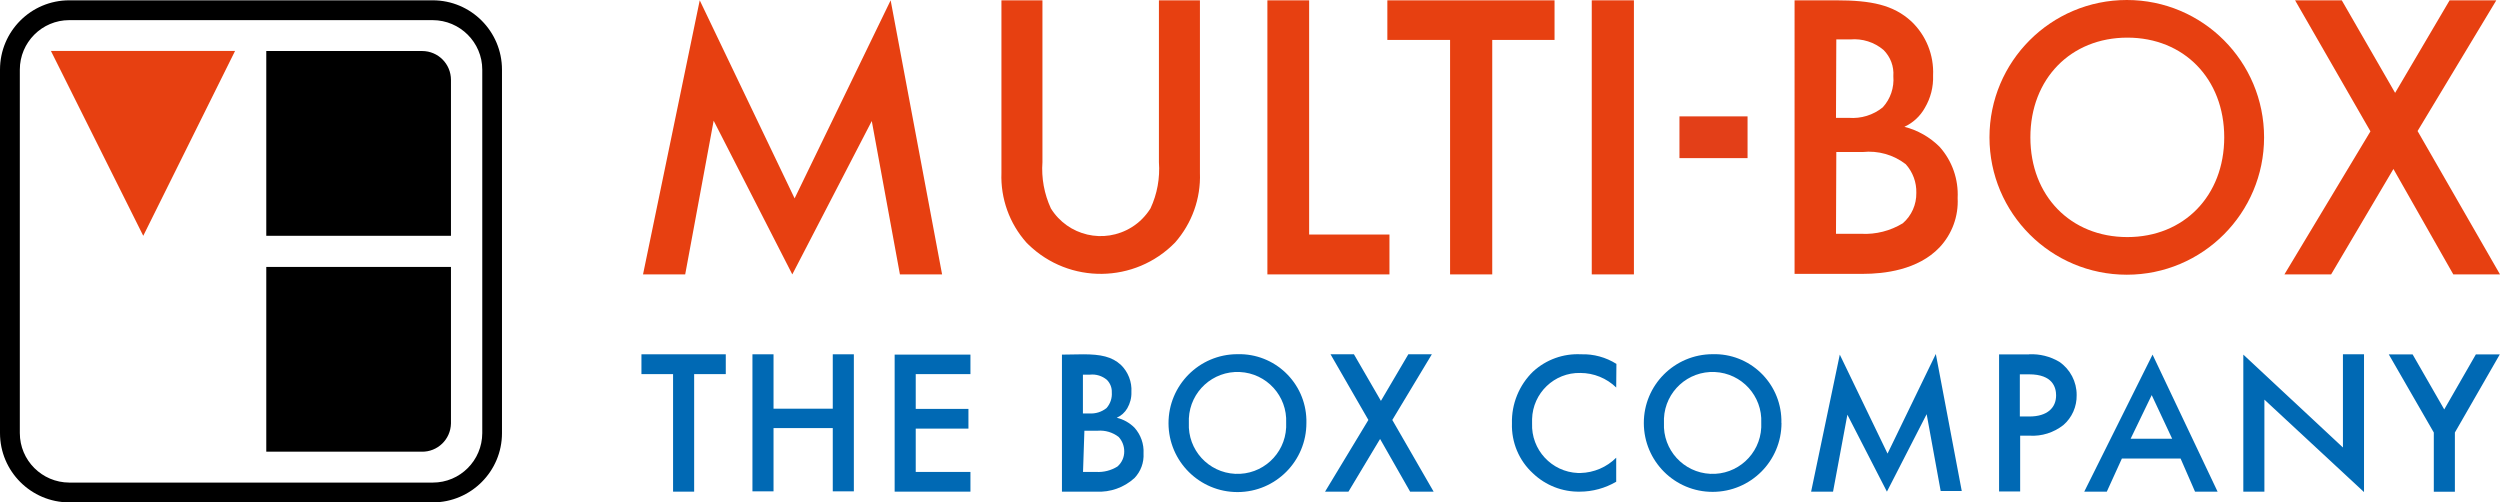 <?xml version="1.0" encoding="UTF-8"?><svg id="Ebene_1" xmlns="http://www.w3.org/2000/svg" viewBox="0 0 237.16 47.66"><defs><style>.cls-1{fill:#0069b4;}.cls-2{fill:#e74011;}.cls-3{fill:#e33f18;}</style></defs><g id="Ebene_2"><g id="Ebene_1-2"><path d="m40,4.84h-14.74v17.53h17.52V7.58c0-1.51-1.21-2.73-2.72-2.74-.02,0-.04,0-.06,0Z"/><path d="m42.78,40.11v-14.79h-17.52v17.53h14.74c1.51.03,2.75-1.17,2.78-2.68,0-.02,0-.04,0-.06Z"/><polyline class="cls-2" points="4.83 4.83 22.3 4.83 13.59 22.37"/><path d="m41.06,47.66H6.57C2.94,47.65,0,44.71,0,41.08V6.61C0,2.97,2.94.03,6.57.03h34.48c3.63,0,6.57,2.95,6.57,6.58v34.48c0,3.62-2.94,6.56-6.56,6.57ZM6.57,1.91c-2.59,0-4.69,2.11-4.69,4.7v34.47c0,2.59,2.1,4.69,4.69,4.7h34.49c2.59,0,4.68-2.1,4.69-4.69V6.61c0-2.59-2.11-4.69-4.7-4.7H6.57Z"/><path class="cls-2" d="m61,26.03L66.38.03l9,18.79L84.49.03l4.88,26h-4l-2.67-14.55-7.54,14.55-7.46-14.58-2.7,14.58h-4Z"/><path class="cls-2" d="m98.89.03v15.35c-.11,1.51.17,3.02.8,4.39,1.62,2.61,5.05,3.41,7.66,1.79.73-.45,1.34-1.07,1.79-1.79.64-1.37.91-2.88.8-4.39V.03h3.89v16.38c.09,2.42-.76,4.78-2.36,6.6-3.8,3.89-10.04,3.97-13.93.17-.06-.06-.11-.11-.17-.17-1.61-1.81-2.46-4.18-2.37-6.6V.03h3.89Z"/><path class="cls-2" d="m124.19.03v22.22h7.62v3.78h-11.58V.03h3.96Z"/><path class="cls-2" d="m141.56,3.79v22.24h-4V3.79h-5.95V.03h15.86v3.76h-5.91Z"/><path class="cls-2" d="m155,.03v26h-4V.03h4Z"/><path class="cls-2" d="m174.17.03c3.34,0,5.44.43,7.15,2,1.4,1.33,2.15,3.2,2.06,5.13.04,1.08-.23,2.14-.78,3.07-.44.79-1.12,1.42-1.94,1.8,1.26.32,2.42.98,3.34,1.9,1.19,1.33,1.8,3.08,1.71,4.86.09,1.72-.53,3.41-1.71,4.67-2.06,2.17-5.29,2.52-7.27,2.52h-6.49V.03h3.93Zm0,11.15h1.21c1.17.09,2.32-.26,3.23-1,.73-.8,1.09-1.87,1-2.95.07-.93-.27-1.83-.93-2.49-.87-.74-2.01-1.1-3.15-1h-1.33l-.03,7.44Zm0,11h2.41c1.38.07,2.75-.28,3.93-1,.83-.72,1.3-1.78,1.28-2.88.03-1-.33-1.97-1-2.72-1.16-.9-2.62-1.31-4.08-1.16h-2.51l-.03,7.76Z"/><path class="cls-2" d="m214.78,13.03c0,7.19-5.83,13.03-13.02,13.03s-13.03-5.83-13.03-13.03,5.83-13.03,13.03-13.03,13.02,5.83,13.02,13.03Zm-3.78,0c0-5.56-3.83-9.46-9.19-9.46s-9.2,3.9-9.2,9.46,3.83,9.46,9.2,9.46,9.19-3.92,9.19-9.46Z"/><path class="cls-2" d="m224.87,12.46L217.72.03h4.43l5.06,8.78L232.38.03h4.43l-7.47,12.4,7.82,13.6h-4.43l-5.68-10-5.91,10h-4.43l8.16-13.57Z"/><path class="cls-1" d="m65.85,35.49v11.15h-2v-11.15h-3v-1.88h8v1.88h-3Z"/><path class="cls-1" d="m73.38,38.77h5.62v-5.16h2v13h-2v-6h-5.62v6h-2v-13h2v5.16Z"/><path class="cls-1" d="m92.06,35.49h-5.19v3.3h5v1.87h-5v4.11h5.19v1.87h-7.19v-13h7.19v1.85Z"/><path class="cls-1" d="m102.74,33.61c1.68,0,2.73.22,3.59,1,.69.67,1.06,1.62,1,2.58.02.54-.12,1.07-.39,1.54-.23.4-.58.71-1,.9.64.15,1.22.48,1.68.94.6.67.91,1.55.86,2.44.05.87-.26,1.71-.86,2.34-.99.9-2.29,1.36-3.62,1.29h-3.26v-13l2-.03Zm0,5.61h.6c.59.04,1.17-.14,1.63-.51.36-.41.54-.94.5-1.48.02-.45-.15-.88-.47-1.2-.44-.37-1.02-.55-1.59-.49h-.68v3.68Zm0,5.55h1.26c.7.04,1.4-.14,2-.51.42-.36.66-.89.65-1.45,0-.5-.19-.99-.53-1.36-.57-.44-1.28-.65-2-.59h-1.25l-.13,3.91Z"/><path class="cls-1" d="m123.93,40.12c.01,3.61-2.91,6.55-6.52,6.56-3.61.01-6.55-2.91-6.56-6.52-.01-3.61,2.91-6.55,6.52-6.56,0,0,.02,0,.03,0,3.52-.09,6.44,2.69,6.53,6.21,0,.1,0,.21,0,.31Zm-1.92,0c.12-2.55-1.85-4.71-4.4-4.83-2.55-.12-4.71,1.85-4.83,4.4,0,.14,0,.29,0,.43-.12,2.55,1.85,4.71,4.4,4.83,2.55.12,4.71-1.85,4.83-4.4,0-.14,0-.29,0-.43Z"/><path class="cls-1" d="m129.81,39.84l-3.59-6.23h2.22l2.56,4.42,2.6-4.42h2.23l-3.75,6.23,3.92,6.8h-2.23l-2.85-5-3,5h-2.22l4.11-6.8Z"/><path class="cls-1" d="m153.33,36.77c-.91-.89-2.14-1.39-3.41-1.39-2.47-.06-4.52,1.91-4.58,4.38,0,.13,0,.27,0,.4-.1,2.5,1.85,4.61,4.35,4.71.08,0,.16,0,.24,0,1.27-.03,2.49-.55,3.39-1.45v2.28c-1.05.61-2.24.94-3.45.94-1.65.03-3.24-.59-4.44-1.73-1.33-1.21-2.06-2.95-2-4.75-.05-1.84.68-3.63,2-4.91,1.24-1.14,2.88-1.73,4.56-1.64,1.18-.04,2.35.28,3.35.91l-.02,2.25Z"/><path class="cls-1" d="m169,40.12c0,3.61-2.91,6.53-6.52,6.54s-6.53-2.91-6.54-6.52,2.91-6.53,6.52-6.54c0,0,0,0,0,0,3.51-.1,6.43,2.67,6.53,6.19,0,.11,0,.22,0,.33Zm-1.92,0c.12-2.55-1.85-4.71-4.4-4.83-2.55-.12-4.71,1.85-4.83,4.4,0,.14,0,.29,0,.43-.12,2.55,1.85,4.71,4.4,4.83,2.55.12,4.71-1.85,4.83-4.4,0-.14,0-.29,0-.43Z"/><path class="cls-1" d="m171.81,46.64l2.72-13,4.53,9.39,4.58-9.45,2.46,13h-2l-1.33-7.29-3.77,7.35-3.75-7.3-1.36,7.3h-2.08Z"/><path class="cls-1" d="m192.49,33.61c1-.05,2,.2,2.86.71,1.04.71,1.66,1.9,1.65,3.16.02,1.09-.44,2.14-1.27,2.85-.91.71-2.04,1.07-3.19,1h-.9v5.29h-2v-13h2.85Zm-.88,5.9h.9c1.72,0,2.54-.84,2.54-2,0-.72-.29-2-2.56-2h-.88v4Z"/><path class="cls-1" d="m206.86,43.5h-5.57l-1.43,3.14h-2.14l6.48-13,6.17,13h-2.14l-1.37-3.14Zm-.8-1.88l-1.94-4.14-2,4.14h3.94Z"/><path class="cls-1" d="m212.81,46.64v-13l9.45,8.81v-8.84h2v13.07l-9.45-8.77v8.73h-2Z"/><path class="cls-1" d="m230.88,41.03l-4.27-7.41h2.26l3,5.22,3-5.22h2.27l-4.26,7.41v5.62h-2v-5.62Z"/><rect class="cls-3" x="159.32" y="11.04" width="6.46" height="3.96"/></g></g></svg>